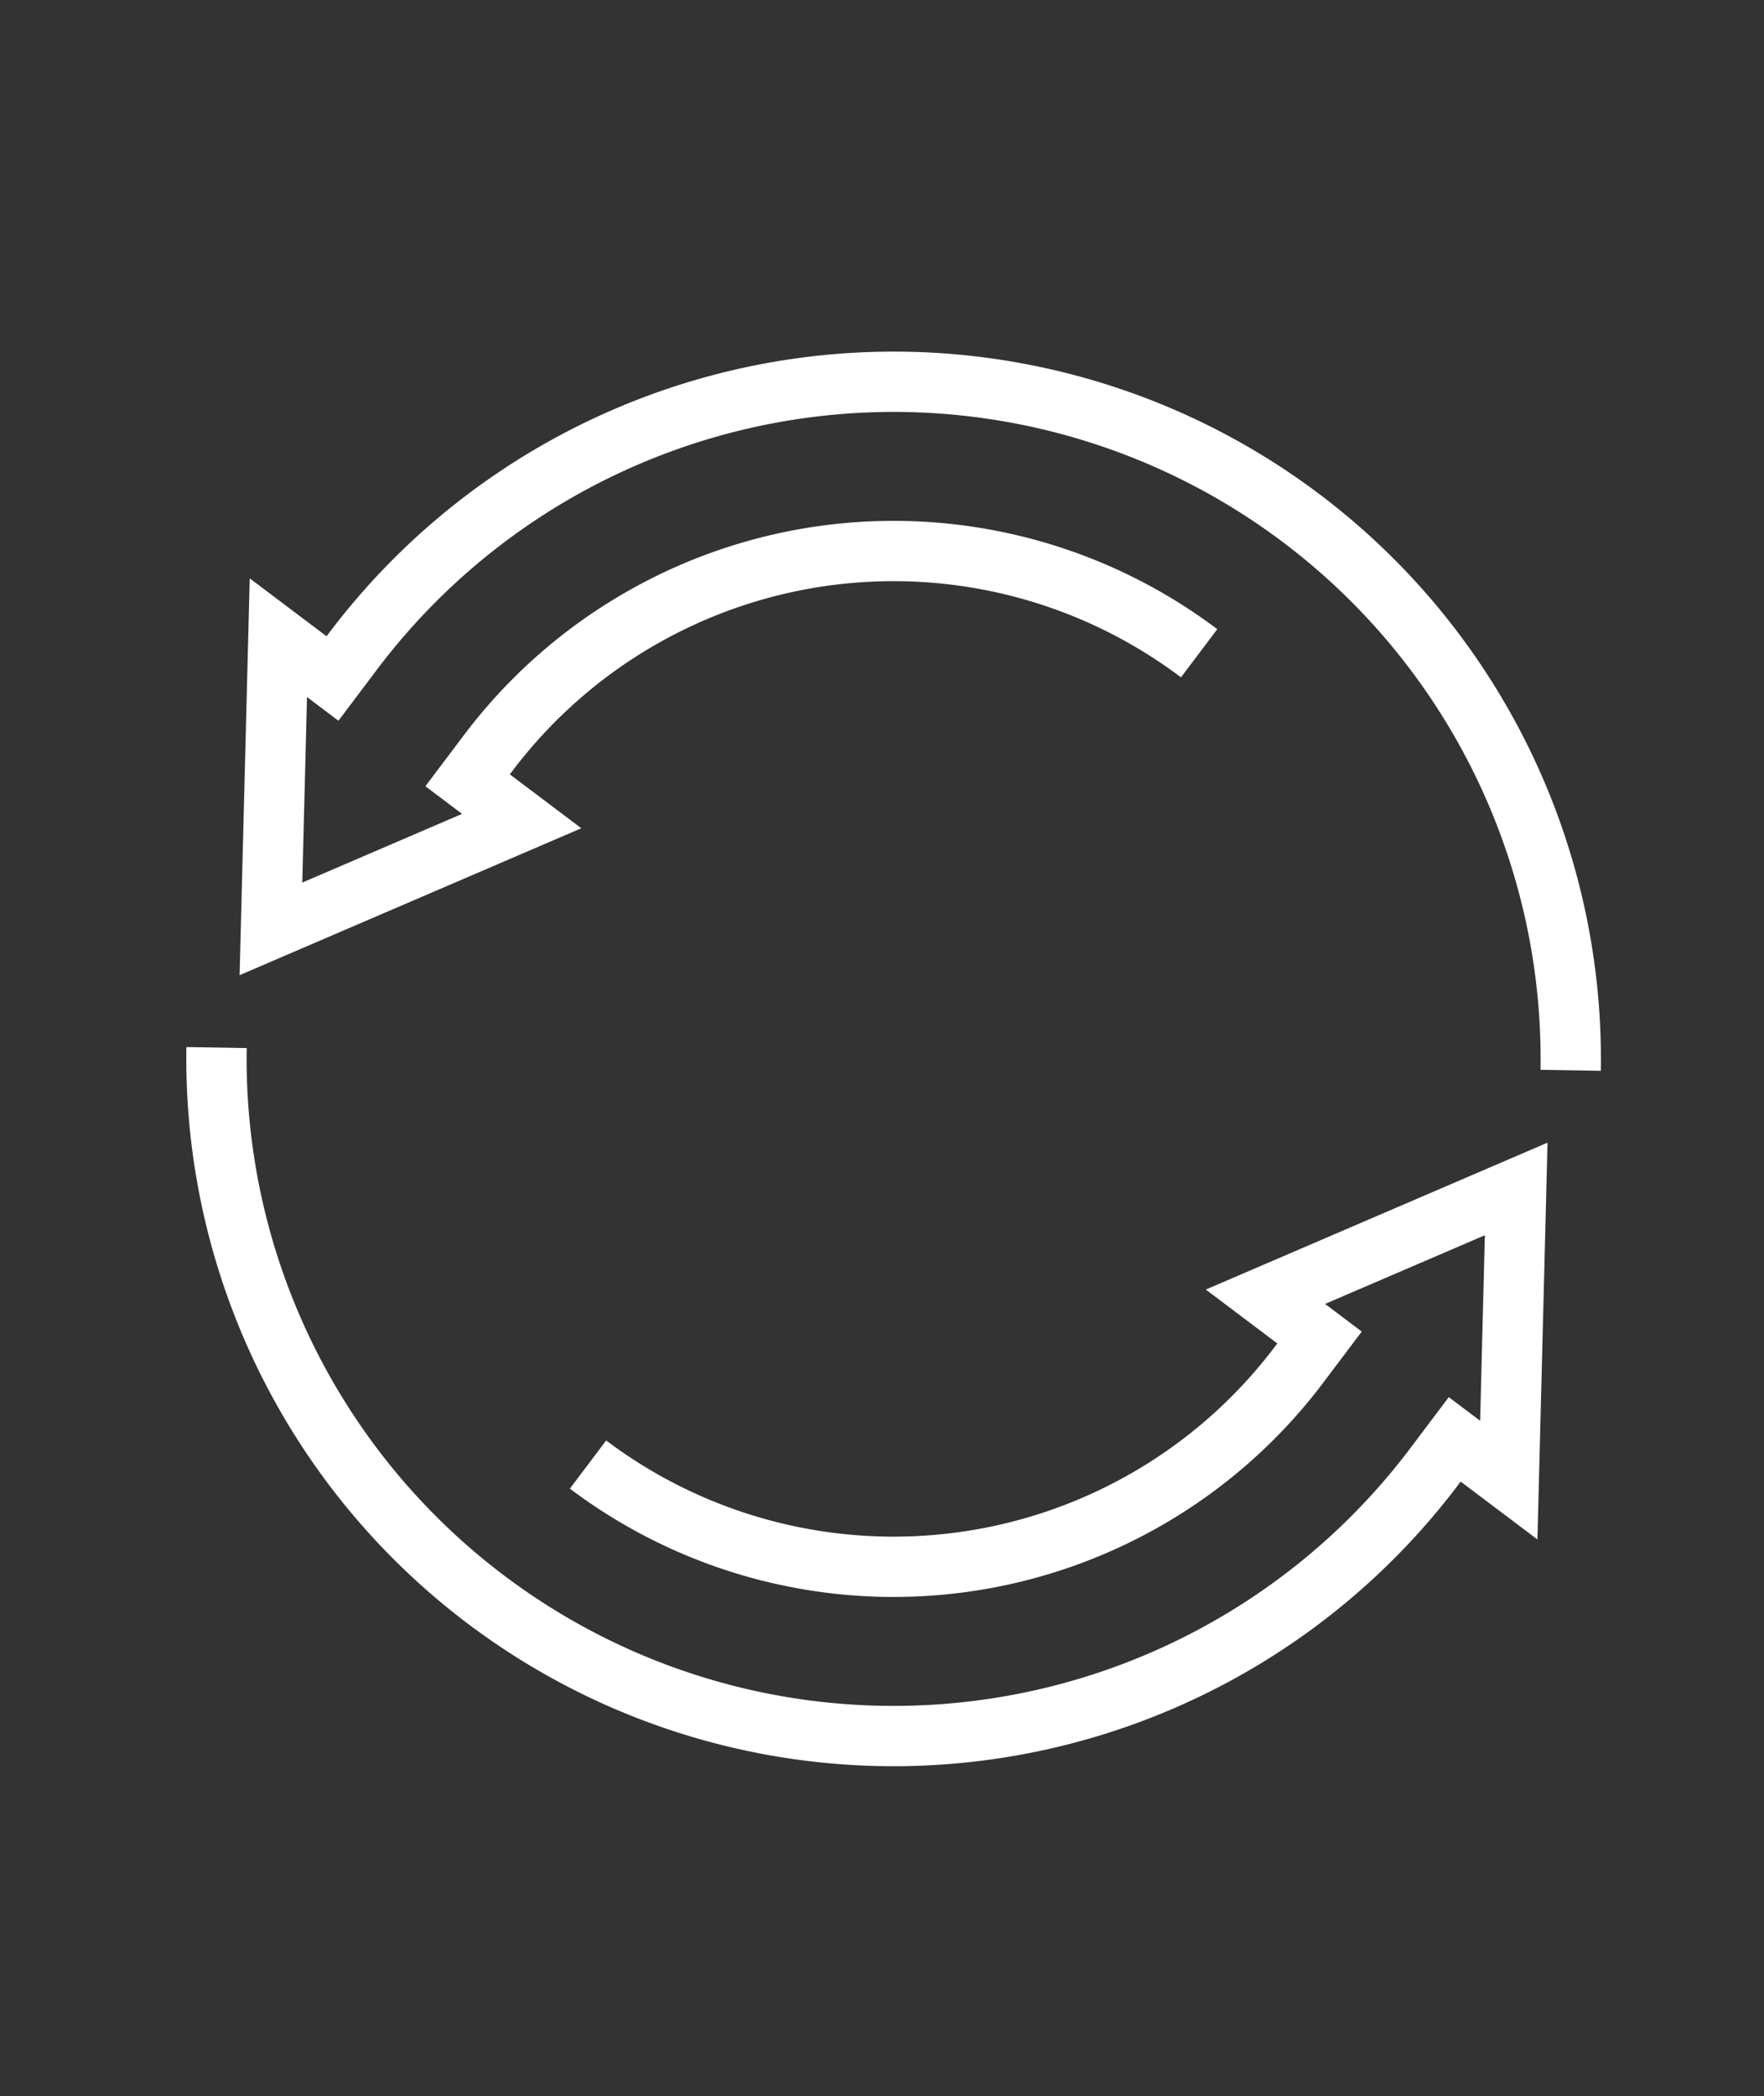 <svg xmlns="http://www.w3.org/2000/svg" width="87.798" height="104.307" viewBox="0 0 87.798 104.307"><rect x="0" y="0" width="87.798" height="104.307" fill="#333333" stroke="none"/><defs><style>.a{fill:none;stroke:#fff;stroke-miterlimit:10;stroke-width:3px;}</style></defs><g transform="matrix(0.799, 0.602, -0.602, 0.799, -1110.654, -1498.633)"><path class="a" d="M1882.6,523.867a33.687,33.687,0,0,0-60.927,19.819v1.684H1818.3l8.421,11.79,6.737-11.79h-3.369v-1.684a25.264,25.264,0,0,1,25.264-25.264" transform="translate(0 0)"/><path class="a" d="M1837.817,583.493a33.688,33.688,0,0,0,60.927-19.819V561.99h3.368l-8.421-11.79-6.737,11.79h3.369v1.684a25.264,25.264,0,0,1-25.264,25.264" transform="translate(-9.704 -19.989)"/></g></svg>